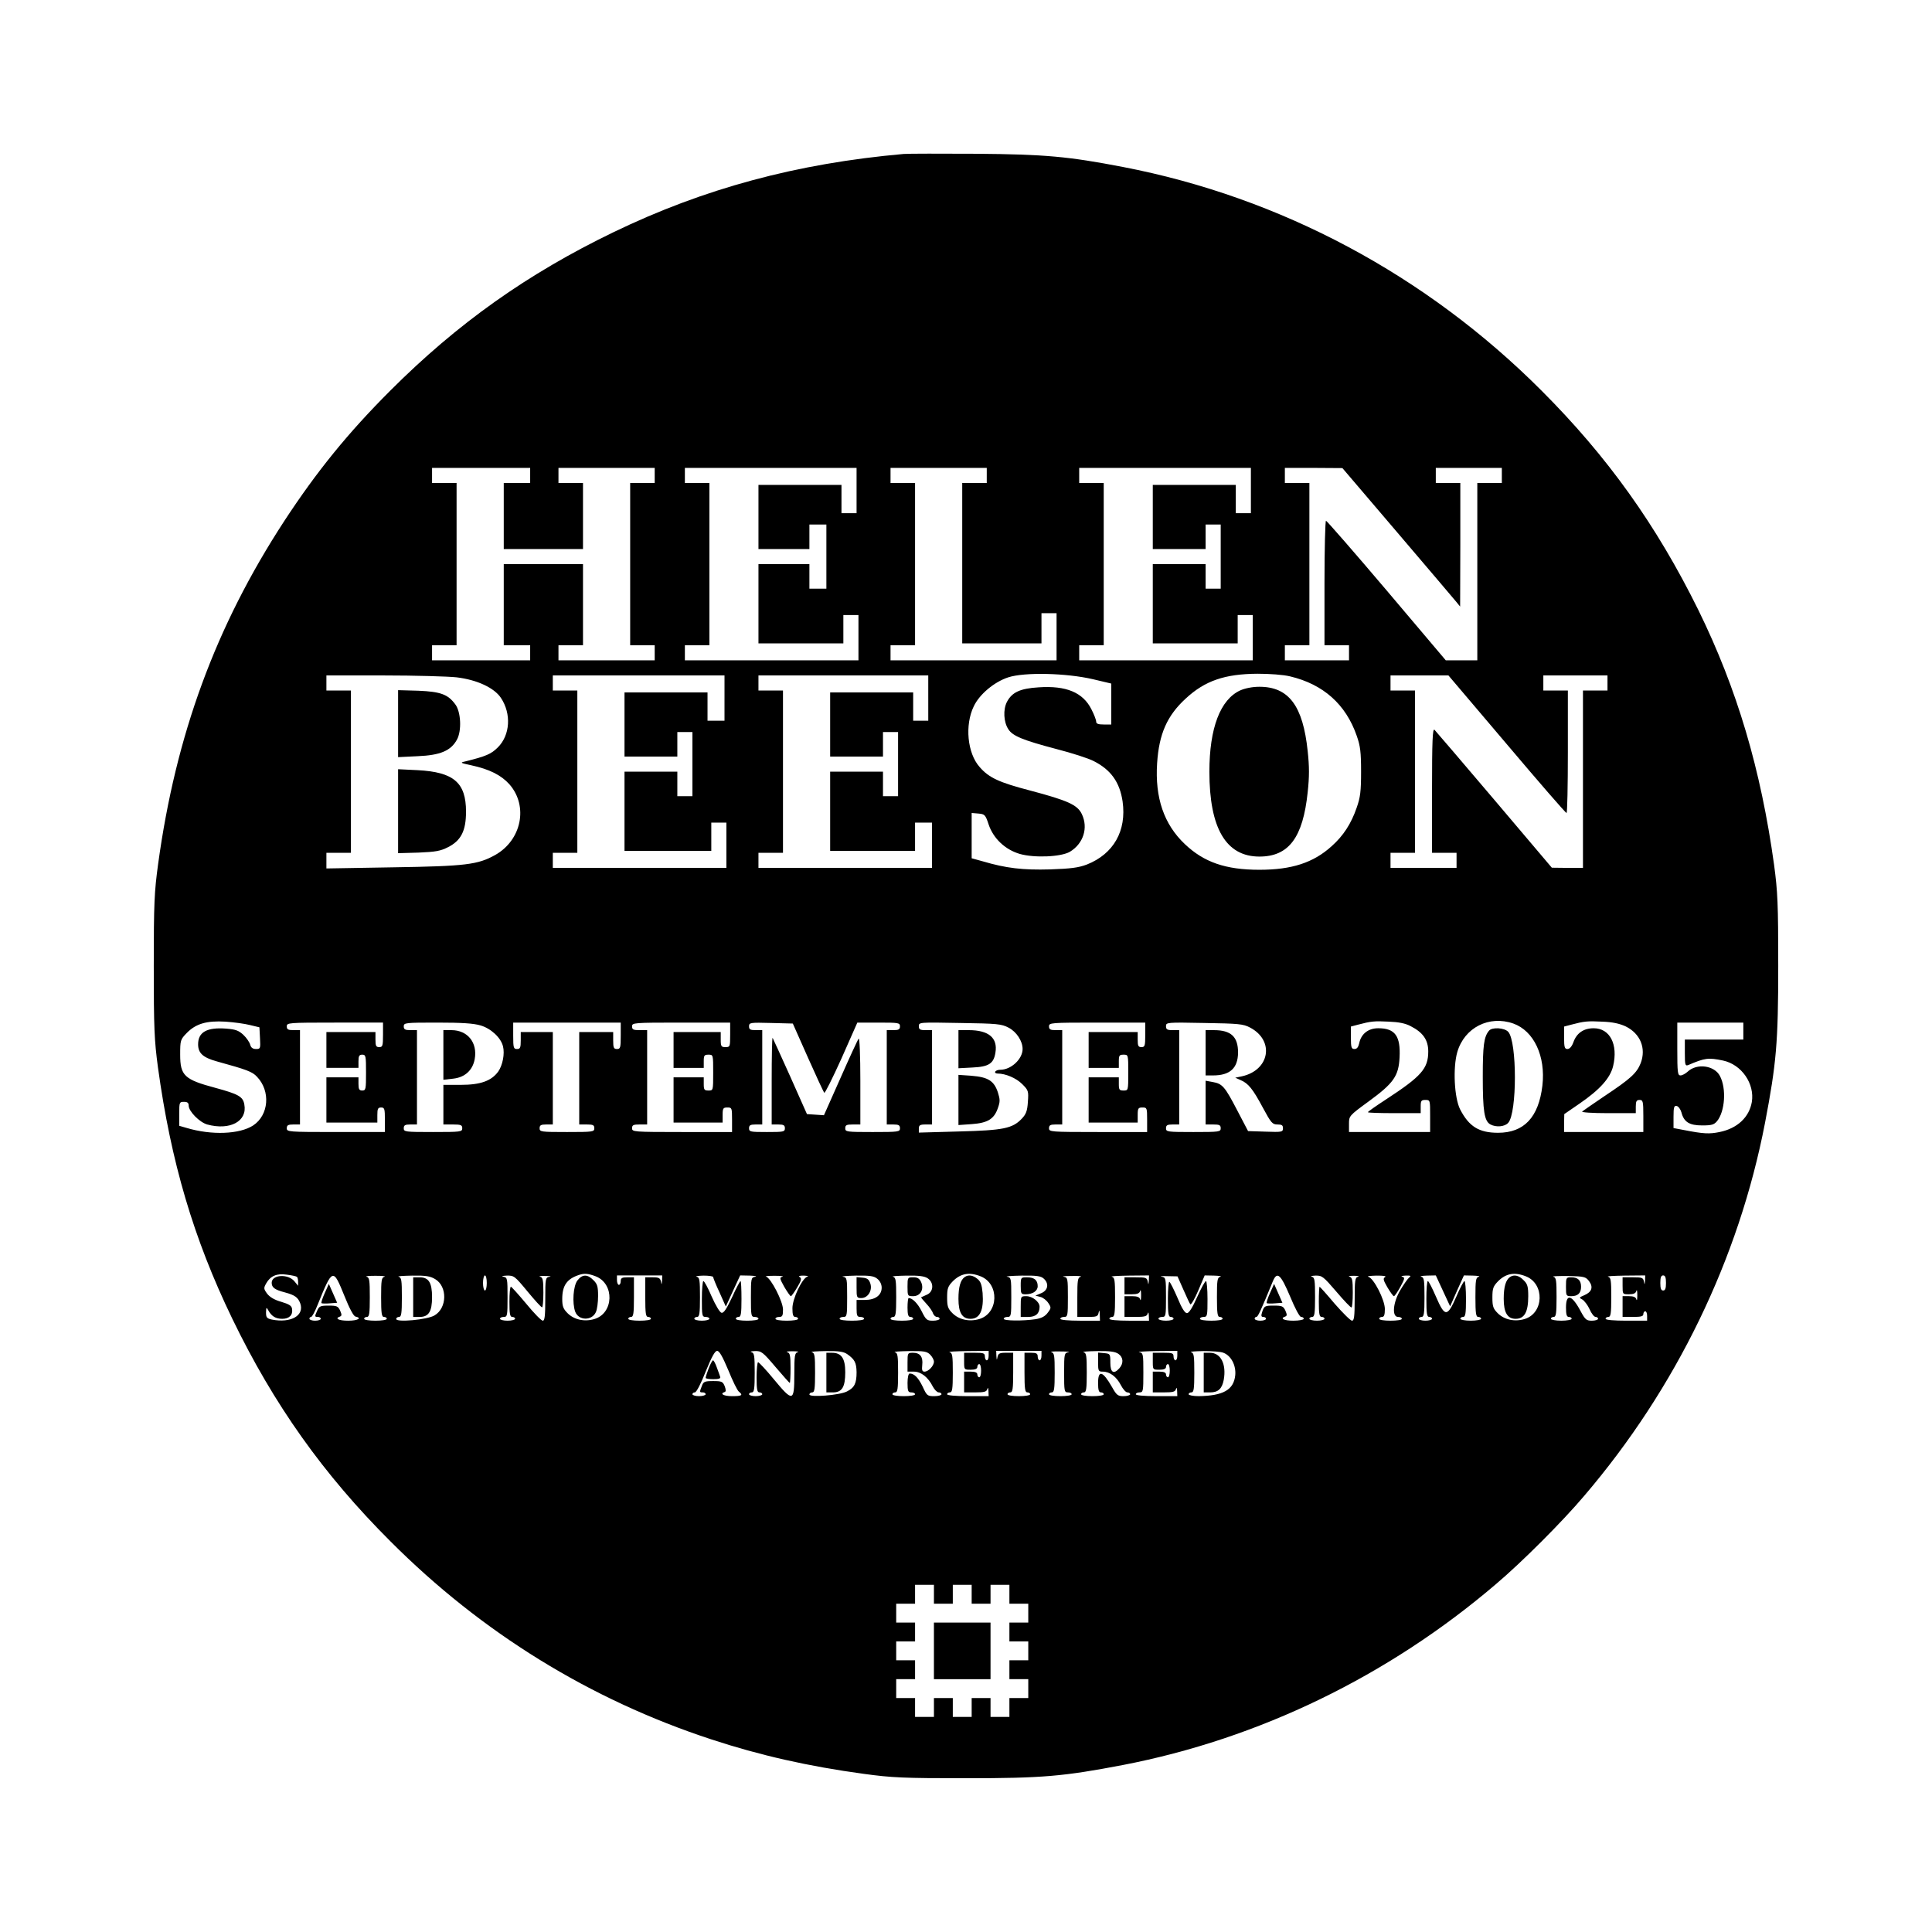 <?xml version="1.0" encoding="UTF-8" standalone="yes"?>
<svg version="1.0" xmlns="http://www.w3.org/2000/svg" width="1024" height="1024" viewBox="0 0 1024 1024" preserveAspectRatio="xMidYMid meet">
  <g transform="translate(0,1024) scale(0.1,-0.1)" fill="#000000" stroke="none">
    <path d="M4790 9424 c-566 -50 -1059 -183 -1539 -415 -455 -220 -825 -482
-1182 -839 -225 -225 -389 -427 -562 -691 -364 -558 -575 -1133 -669 -1819
-20 -147 -23 -205 -23 -540 0 -330 3 -394 22 -536 69 -503 189 -909 394 -1333
220 -455 483 -826 839 -1181 483 -484 1057 -838 1700 -1049 255 -84 514 -143
810 -183 147 -20 206 -23 540 -23 406 0 517 10 831 70 721 139 1407 471 1978
959 136 115 352 331 467 467 488 571 820 1257 959 1978 60 314 70 425 70 831
0 331 -3 394 -22 536 -70 506 -196 932 -401 1350 -222 450 -482 814 -832 1164
-611 612 -1382 1024 -2218 1185 -291 56 -413 67 -777 70 -187 1 -360 1 -385
-1z m-1980 -1704 l0 -40 -70 0 -70 0 0 -175 0 -175 210 0 210 0 0 175 0 175
-65 0 -65 0 0 40 0 40 255 0 255 0 0 -40 0 -40 -65 0 -65 0 0 -430 0 -430 65
0 65 0 0 -40 0 -40 -255 0 -255 0 0 40 0 40 65 0 65 0 0 215 0 215 -210 0
-210 0 0 -215 0 -215 70 0 70 0 0 -40 0 -40 -260 0 -260 0 0 40 0 40 65 0 65
0 0 430 0 430 -65 0 -65 0 0 40 0 40 260 0 260 0 0 -40z m1730 -80 l0 -120
-40 0 -40 0 0 75 0 75 -220 0 -220 0 0 -170 0 -170 135 0 135 0 0 65 0 65 45
0 45 0 0 -170 0 -170 -45 0 -45 0 0 65 0 65 -135 0 -135 0 0 -210 0 -210 225
0 225 0 0 75 0 75 40 0 40 0 0 -120 0 -120 -460 0 -460 0 0 40 0 40 65 0 65 0
0 430 0 430 -65 0 -65 0 0 40 0 40 455 0 455 0 0 -120z m690 80 l0 -40 -65 0
-65 0 0 -425 0 -425 210 0 210 0 0 80 0 80 40 0 40 0 0 -125 0 -125 -440 0
-440 0 0 40 0 40 65 0 65 0 0 430 0 430 -65 0 -65 0 0 40 0 40 255 0 255 0 0
-40z m1400 -80 l0 -120 -40 0 -40 0 0 75 0 75 -220 0 -220 0 0 -170 0 -170
140 0 140 0 0 65 0 65 40 0 40 0 0 -170 0 -170 -40 0 -40 0 0 65 0 65 -140 0
-140 0 0 -210 0 -210 225 0 225 0 0 75 0 75 40 0 40 0 0 -120 0 -120 -460 0
-460 0 0 40 0 40 65 0 65 0 0 430 0 430 -65 0 -65 0 0 40 0 40 455 0 455 0 0
-120z m775 -221 c160 -187 300 -353 312 -367 l22 -27 1 328 0 327 -65 0 -65 0
0 40 0 40 175 0 175 0 0 -40 0 -40 -65 0 -65 0 0 -470 0 -470 -83 0 -84 0
-313 370 c-173 204 -318 370 -322 370 -4 0 -8 -148 -8 -330 l0 -330 65 0 65 0
0 -40 0 -40 -170 0 -170 0 0 40 0 40 65 0 65 0 0 430 0 430 -65 0 -65 0 0 40
0 40 153 0 152 -1 290 -340z m-1612 -779 l97 -23 0 -109 0 -108 -40 0 c-29 0
-40 4 -40 15 0 9 -11 38 -25 65 -45 90 -134 127 -280 117 -98 -6 -141 -26
-168 -77 -21 -41 -18 -107 8 -146 23 -35 76 -57 254 -104 82 -21 172 -50 198
-64 91 -46 138 -112 153 -214 22 -156 -48 -278 -189 -334 -45 -17 -83 -22
-196 -26 -144 -4 -232 6 -357 43 l-58 16 0 120 0 120 36 -3 c33 -3 37 -6 54
-58 25 -74 87 -133 165 -156 78 -22 217 -16 265 11 72 43 99 127 64 200 -23
49 -74 72 -274 125 -165 43 -219 68 -268 125 -65 73 -79 222 -31 321 30 64
109 130 183 154 86 28 307 23 449 -10z m1045 15 c176 -42 295 -148 353 -315
19 -54 23 -86 23 -190 0 -104 -4 -136 -23 -190 -29 -85 -71 -150 -133 -205
-97 -88 -212 -125 -383 -125 -179 0 -294 40 -395 136 -111 105 -159 246 -147
429 10 155 53 252 151 342 102 95 208 131 381 132 64 0 136 -5 173 -14z
m-4418 -5 c109 -13 200 -56 235 -109 56 -84 49 -197 -16 -262 -36 -36 -62 -47
-174 -75 -28 -6 -25 -8 32 -20 97 -21 159 -52 203 -101 101 -115 65 -296 -76
-375 -92 -51 -155 -59 -541 -65 l-353 -6 0 42 0 41 65 0 65 0 0 430 0 430 -65
0 -65 0 0 40 0 40 303 0 c166 0 341 -5 387 -10z m1420 -110 l0 -120 -45 0 -45
0 0 75 0 75 -220 0 -220 0 0 -170 0 -170 140 0 140 0 0 65 0 65 40 0 40 0 0
-170 0 -170 -40 0 -40 0 0 65 0 65 -140 0 -140 0 0 -210 0 -210 230 0 230 0 0
75 0 75 40 0 40 0 0 -120 0 -120 -460 0 -460 0 0 40 0 40 65 0 65 0 0 430 0
430 -65 0 -65 0 0 40 0 40 455 0 455 0 0 -120z m1080 0 l0 -120 -40 0 -40 0 0
75 0 75 -220 0 -220 0 0 -170 0 -170 140 0 140 0 0 65 0 65 40 0 40 0 0 -170
0 -170 -40 0 -40 0 0 65 0 65 -140 0 -140 0 0 -210 0 -210 225 0 225 0 0 75 0
75 45 0 45 0 0 -120 0 -120 -460 0 -460 0 0 40 0 40 65 0 65 0 0 430 0 430
-65 0 -65 0 0 40 0 40 450 0 450 0 0 -120z m3066 -244 c170 -201 312 -365 317
-365 4 -1 7 145 7 324 l0 325 -65 0 -65 0 0 40 0 40 170 0 170 0 0 -40 0 -40
-65 0 -65 0 0 -470 0 -470 -82 0 -83 1 -305 360 c-168 198 -311 365 -317 371
-10 8 -13 -56 -13 -321 l0 -331 65 0 65 0 0 -40 0 -40 -175 0 -175 0 0 40 0
40 65 0 65 0 0 430 0 430 -65 0 -65 0 0 40 0 40 153 0 154 0 309 -364z m-6661
-1489 l50 -12 3 -57 c3 -56 2 -58 -21 -58 -17 0 -27 7 -31 23 -3 12 -19 36
-36 52 -25 23 -41 29 -90 33 -103 8 -150 -18 -150 -83 0 -47 26 -70 97 -90
163 -45 190 -55 215 -82 73 -76 63 -203 -20 -258 -72 -47 -221 -53 -354 -13
l-38 11 0 64 c0 61 1 63 25 63 18 0 25 -5 25 -20 0 -30 57 -88 98 -100 121
-33 214 17 197 106 -7 42 -32 55 -153 88 -165 44 -187 65 -187 176 0 76 1 80
35 115 48 49 105 66 205 60 44 -3 103 -11 130 -18z m6152 -6 c65 -33 93 -73
93 -134 0 -91 -37 -132 -222 -253 -54 -35 -98 -66 -98 -69 0 -3 63 -5 140 -5
l140 0 0 35 c0 31 3 35 25 35 25 0 25 -1 25 -85 l0 -85 -215 0 -215 0 0 43 c0
42 0 43 104 119 133 97 159 135 164 233 6 114 -24 155 -113 155 -53 0 -91 -30
-101 -80 -5 -21 -12 -30 -25 -30 -16 0 -19 8 -19 60 l0 59 38 10 c68 18 86 20
163 16 52 -2 88 -9 116 -24z m544 14 c109 -39 172 -173 154 -329 -20 -168 -97
-250 -235 -250 -101 0 -154 33 -201 124 -31 61 -39 221 -15 304 38 130 169
196 297 151z m595 -15 c78 -38 110 -116 80 -195 -21 -53 -54 -83 -194 -176
-59 -40 -111 -76 -116 -80 -6 -5 53 -9 137 -9 l147 0 0 35 c0 28 4 35 20 35
18 0 20 -7 20 -85 l0 -85 -210 0 -210 0 0 48 1 47 80 55 c108 74 164 136 179
200 27 114 -17 200 -103 200 -54 0 -91 -26 -108 -75 -8 -22 -20 -35 -31 -35
-15 0 -18 9 -18 60 l0 59 38 10 c68 18 86 20 164 16 55 -2 91 -10 124 -25z
m-6586 -45 c0 -58 -2 -65 -20 -65 -17 0 -20 7 -20 40 l0 40 -130 0 -130 0 0
-95 0 -95 85 0 85 0 0 35 c0 28 4 35 20 35 19 0 20 -7 20 -95 0 -88 -1 -95
-20 -95 -16 0 -20 7 -20 35 l0 35 -85 0 -85 0 0 -120 0 -120 135 0 135 0 0 40
c0 33 3 40 20 40 18 0 20 -7 20 -65 l0 -65 -260 0 c-253 0 -260 1 -260 20 0
16 7 20 35 20 l35 0 0 250 0 250 -35 0 c-28 0 -35 4 -35 20 0 19 7 20 255 20
l255 0 0 -65z m517 50 c55 -16 108 -65 119 -111 10 -39 -2 -100 -25 -133 -36
-50 -94 -71 -199 -71 l-92 0 0 -105 0 -105 50 0 c43 0 50 -3 50 -20 0 -19 -7
-20 -155 -20 -148 0 -155 1 -155 20 0 16 7 20 35 20 l35 0 0 250 0 250 -35 0
c-28 0 -35 4 -35 20 0 19 7 20 178 20 130 0 192 -4 229 -15z m743 -55 c0 -63
-2 -70 -20 -70 -17 0 -20 7 -20 45 l0 45 -90 0 -90 0 0 -245 0 -245 40 0 c33
0 40 -3 40 -20 0 -19 -7 -20 -145 -20 -138 0 -145 1 -145 20 0 16 7 20 35 20
l35 0 0 245 0 245 -85 0 -85 0 0 -45 c0 -38 -3 -45 -20 -45 -18 0 -20 7 -20
70 l0 70 285 0 285 0 0 -70z m580 5 c0 -63 -1 -65 -25 -65 -22 0 -25 4 -25 40
l0 40 -125 0 -125 0 0 -95 0 -95 80 0 80 0 0 35 c0 31 3 35 25 35 25 0 25 0
25 -95 0 -95 0 -95 -25 -95 -22 0 -25 4 -25 35 l0 35 -80 0 -80 0 0 -120 0
-120 130 0 130 0 0 40 c0 36 3 40 25 40 24 0 25 -2 25 -65 l0 -65 -265 0
c-258 0 -265 1 -265 20 0 17 7 20 40 20 l40 0 0 250 0 250 -40 0 c-33 0 -40 3
-40 20 0 19 7 20 260 20 l260 0 0 -65z m412 -120 c44 -99 83 -183 87 -187 3
-4 44 78 91 182 l84 190 113 0 c106 0 113 -1 113 -20 0 -16 -7 -20 -35 -20
l-35 0 0 -250 0 -250 35 0 c28 0 35 -4 35 -20 0 -19 -7 -20 -145 -20 -138 0
-145 1 -145 20 0 17 7 20 40 20 l40 0 0 232 c0 133 -4 228 -9 223 -5 -6 -48
-99 -96 -208 l-88 -198 -45 3 -45 3 -89 200 c-49 109 -91 201 -93 204 -3 2 -5
-100 -5 -227 l0 -232 35 0 c28 0 35 -4 35 -20 0 -19 -7 -20 -95 -20 -88 0 -95
1 -95 20 0 16 7 20 35 20 l35 0 0 250 0 250 -35 0 c-29 0 -35 4 -35 20 0 20 5
21 116 18 l116 -3 80 -180z m1064 158 c42 -22 74 -71 74 -113 0 -53 -61 -110
-118 -110 -12 0 -24 -4 -27 -10 -3 -5 2 -10 12 -10 43 0 99 -24 131 -56 33
-33 34 -37 30 -94 -3 -49 -10 -66 -33 -90 -49 -51 -97 -61 -332 -67 l-213 -6
0 21 c0 18 6 22 35 22 l35 0 0 250 0 250 -35 0 c-29 0 -35 4 -35 21 0 21 2 21
218 17 199 -3 220 -5 258 -25z m724 -38 c0 -58 -2 -65 -20 -65 -17 0 -20 7
-20 40 l0 40 -130 0 -130 0 0 -95 0 -95 80 0 80 0 0 35 c0 31 3 35 25 35 25 0
25 0 25 -95 0 -95 0 -95 -25 -95 -22 0 -25 4 -25 35 l0 35 -80 0 -80 0 0 -120
0 -120 130 0 130 0 0 40 c0 36 3 40 25 40 24 0 25 -2 25 -65 l0 -65 -260 0
c-253 0 -260 1 -260 20 0 16 7 20 35 20 l35 0 0 250 0 250 -35 0 c-28 0 -35 4
-35 20 0 19 7 20 255 20 l255 0 0 -65z m555 39 c132 -69 105 -227 -44 -259
l-34 -7 29 -13 c40 -17 64 -46 118 -147 43 -80 50 -88 77 -88 23 0 29 -4 29
-20 0 -20 -5 -21 -92 -18 l-93 3 -57 109 c-66 127 -79 142 -130 151 l-38 7 0
-116 0 -116 40 0 c33 0 40 -3 40 -20 0 -19 -7 -20 -145 -20 -138 0 -145 1
-145 20 0 16 7 20 35 20 l35 0 0 250 0 250 -35 0 c-29 0 -35 4 -35 21 0 20 3
21 203 17 181 -3 206 -5 242 -24z m2615 -19 l0 -45 -155 0 -155 0 0 -71 c0
-64 2 -70 18 -64 89 38 106 40 184 24 99 -21 169 -123 153 -220 -14 -81 -77
-140 -171 -159 -54 -11 -84 -10 -191 11 l-53 10 0 60 c0 51 3 60 17 57 9 -2
20 -17 25 -34 13 -51 42 -69 110 -69 51 0 63 4 79 23 42 52 50 173 15 239 -29
56 -122 69 -171 23 -12 -11 -29 -20 -38 -20 -15 0 -17 15 -17 140 l0 140 175
0 175 0 0 -45z m-7667 -1302 c4 -2 7 -14 7 -26 l0 -22 -18 22 c-33 43 -122 38
-122 -6 0 -25 16 -37 70 -51 52 -14 69 -26 81 -57 24 -65 -48 -107 -150 -87
-27 6 -31 11 -31 38 1 28 2 29 12 11 17 -31 39 -45 74 -45 37 0 57 20 52 52
-2 17 -14 25 -57 38 -36 10 -61 25 -75 43 -19 26 -19 30 -5 55 22 39 56 54
109 46 25 -3 48 -8 53 -11z m1585 2 c100 -40 95 -195 -7 -226 -53 -16 -108 -4
-143 31 -23 23 -28 37 -28 75 0 72 25 107 90 128 27 9 49 7 88 -8z m2040 0
c100 -40 95 -195 -7 -226 -53 -16 -108 -4 -143 31 -24 24 -28 36 -28 83 0 48
4 59 30 86 42 42 88 50 148 26z m2890 0 c100 -40 95 -195 -7 -226 -53 -16
-108 -4 -143 31 -24 24 -28 36 -28 83 0 48 4 59 30 86 42 42 88 50 148 26z
m-6262 -105 c26 -65 48 -106 58 -108 37 -8 12 -22 -39 -22 -50 0 -73 12 -43
22 10 4 10 10 1 31 -11 24 -18 27 -61 27 -43 0 -50 -3 -60 -25 -15 -33 -15
-35 3 -35 8 0 15 -4 15 -10 0 -5 -13 -10 -30 -10 -16 0 -30 5 -30 10 0 6 4 10
9 10 5 0 20 28 34 63 80 197 82 198 143 47z m212 103 c-16 -4 -18 -18 -18
-109 0 -86 3 -104 15 -104 8 0 15 -4 15 -10 0 -6 -27 -10 -60 -10 -33 0 -60 4
-60 10 0 6 7 10 15 10 12 0 15 18 15 104 0 91 -2 105 -17 109 -10 3 11 5 47 5
36 0 57 -2 48 -5z m269 -13 c65 -39 63 -153 -4 -192 -38 -23 -203 -38 -203
-19 0 6 7 11 15 11 12 0 15 18 15 104 0 91 -2 105 -17 109 -10 3 23 5 72 6 73
1 96 -3 122 -19z m273 -20 c0 -22 -4 -40 -10 -40 -5 0 -10 18 -10 40 0 22 5
40 10 40 6 0 10 -18 10 -40z m215 -44 c39 -47 73 -85 78 -85 4 -1 7 35 7 78 0
67 -3 80 -17 84 -10 3 2 5 27 4 25 0 35 -2 23 -4 -22 -4 -23 -8 -23 -119 0
-89 -3 -114 -13 -114 -8 0 -47 40 -88 90 -41 49 -77 89 -81 90 -5 0 -8 -36 -8
-80 0 -64 3 -80 15 -80 8 0 15 -4 15 -10 0 -5 -18 -10 -40 -10 -22 0 -40 5
-40 10 0 6 9 10 20 10 19 0 20 7 20 104 0 101 -1 105 -22 109 -13 2 -6 5 17 6
39 1 43 -2 110 -83z m714 57 c-2 -24 -2 -25 -6 -5 -4 18 -11 22 -44 22 l-39 0
0 -105 c0 -87 3 -105 15 -105 8 0 15 -4 15 -10 0 -6 -27 -10 -60 -10 -33 0
-60 4 -60 10 0 6 7 10 15 10 12 0 15 18 15 105 l0 105 -35 0 c-28 0 -35 -4
-35 -20 0 -11 -4 -20 -10 -20 -5 0 -10 11 -10 25 l0 25 120 0 120 0 -1 -27z
m271 18 c0 -4 15 -42 34 -82 l33 -74 38 83 38 82 51 -1 c28 -1 41 -4 29 -6
-22 -4 -23 -8 -23 -109 0 -97 1 -104 20 -104 11 0 20 -4 20 -10 0 -6 -27 -10
-60 -10 -33 0 -60 4 -60 10 0 6 7 10 15 10 12 0 15 17 15 95 0 52 -2 95 -5 95
-3 0 -24 -39 -45 -86 -29 -61 -44 -85 -56 -82 -9 2 -31 39 -52 86 -19 45 -39
82 -44 82 -4 0 -8 -43 -8 -95 0 -88 1 -95 20 -95 11 0 20 -4 20 -10 0 -5 -18
-10 -40 -10 -22 0 -40 5 -40 10 0 6 7 10 15 10 12 0 15 18 15 104 0 91 -2 105
-17 109 -10 3 6 5 35 6 28 0 52 -3 52 -8z m367 2 c-16 -4 -15 -9 10 -54 16
-27 31 -49 35 -49 3 0 18 21 33 46 22 37 25 48 14 55 -9 6 -2 8 21 8 19 -1 28
-3 20 -5 -28 -8 -80 -117 -80 -168 0 -34 4 -46 15 -46 8 0 15 -4 15 -10 0 -6
-27 -10 -60 -10 -33 0 -60 4 -60 10 0 6 9 10 20 10 17 0 20 7 20 39 0 43 -64
167 -90 175 -8 2 12 4 45 4 33 0 52 -2 42 -5z m503 -11 c14 -11 23 -29 23 -47
0 -40 -34 -65 -89 -65 l-44 0 0 -45 c0 -38 3 -45 20 -45 11 0 20 -4 20 -10 0
-6 -28 -10 -65 -10 -37 0 -65 4 -65 10 0 6 9 10 20 10 19 0 20 7 20 104 0 101
-1 105 -22 109 -13 2 18 5 68 6 75 1 96 -2 114 -17z m268 2 c33 -23 30 -71 -5
-86 -16 -7 -29 -13 -31 -14 -1 -1 11 -16 27 -33 17 -18 33 -41 36 -52 4 -10
13 -19 21 -19 8 0 14 -4 14 -10 0 -5 -16 -10 -35 -10 -32 0 -37 4 -60 50 -21
42 -49 70 -69 70 -3 0 -6 -22 -6 -50 0 -38 4 -50 15 -50 8 0 15 -4 15 -10 0
-6 -27 -10 -60 -10 -33 0 -60 4 -60 10 0 6 7 10 15 10 12 0 15 18 15 104 0 91
-2 105 -17 109 -10 3 23 5 72 6 67 1 96 -3 113 -15z m614 -1 c29 -26 23 -62
-13 -77 l-31 -13 26 -7 c14 -3 33 -18 42 -32 16 -24 16 -27 -3 -52 -14 -19
-33 -29 -64 -34 -68 -10 -169 -9 -169 2 0 6 9 10 20 10 19 0 20 7 20 104 0
101 -1 105 -22 109 -13 2 22 5 76 6 80 1 103 -2 118 -16z m196 10 c-16 -4 -18
-18 -18 -109 l0 -104 54 0 c49 0 55 2 59 23 3 16 5 13 6 -10 l1 -33 -105 0
c-63 0 -105 4 -105 10 0 6 9 10 20 10 19 0 20 7 20 104 0 101 -1 105 -22 109
-13 2 6 4 42 4 36 1 57 -1 48 -4z m361 -20 c-2 -24 -2 -25 -6 -5 -4 20 -10 22
-64 22 l-59 0 0 -45 0 -45 39 0 c29 0 41 5 44 18 3 9 5 -1 5 -23 0 -22 -2 -32
-5 -22 -3 12 -15 17 -44 17 l-39 0 0 -55 0 -55 59 0 c48 0 60 3 64 18 3 10 5
6 6 -10 l1 -28 -105 0 c-63 0 -105 4 -105 10 0 6 7 10 15 10 12 0 15 18 15
104 0 91 -2 105 -17 109 -10 3 30 5 90 6 l107 1 -1 -27z m183 -48 c17 -38 33
-74 37 -78 4 -4 23 28 42 73 l34 80 50 -1 c28 -1 42 -3 33 -6 -16 -4 -18 -18
-18 -109 0 -86 3 -104 15 -104 8 0 15 -4 15 -10 0 -6 -27 -10 -60 -10 -33 0
-60 4 -60 10 0 6 9 10 20 10 19 0 20 7 20 95 0 52 -4 95 -8 95 -5 0 -26 -38
-47 -85 -25 -56 -43 -85 -54 -85 -11 0 -28 27 -50 81 -19 44 -38 82 -43 85 -4
3 -8 -38 -8 -90 0 -79 3 -96 15 -96 8 0 15 -4 15 -10 0 -5 -18 -10 -40 -10
-22 0 -40 5 -40 10 0 6 9 10 20 10 19 0 20 7 20 104 0 100 -1 105 -22 109 -13
3 1 4 30 3 l53 -1 31 -70z m566 -37 c26 -63 50 -108 58 -108 8 0 14 -4 14 -10
0 -5 -25 -10 -55 -10 -50 0 -73 12 -43 22 10 4 10 10 1 31 -11 24 -18 27 -62
27 -46 0 -50 -2 -60 -30 -8 -24 -7 -30 5 -30 7 0 14 -4 14 -10 0 -5 -13 -10
-30 -10 -16 0 -30 5 -30 10 0 6 4 10 9 10 8 0 22 29 87 188 23 56 42 38 92
-80z m244 27 c40 -47 76 -85 81 -85 4 0 7 36 7 79 0 67 -3 80 -17 84 -10 3 0
5 22 5 22 0 32 -2 23 -5 -16 -4 -18 -18 -18 -119 0 -92 -3 -114 -14 -114 -8 0
-49 41 -92 90 -42 50 -78 90 -80 90 -2 0 -4 -36 -4 -80 0 -64 3 -80 15 -80 8
0 15 -4 15 -10 0 -5 -18 -10 -40 -10 -22 0 -40 5 -40 10 0 6 7 10 15 10 12 0
15 18 15 104 0 91 -2 105 -17 109 -10 3 -1 5 19 6 35 1 42 -5 110 -84z m259
76 c-12 -7 -9 -17 13 -55 15 -25 30 -46 34 -46 4 0 19 22 34 49 24 44 25 50
10 54 -9 3 -2 5 17 6 29 1 32 -1 19 -11 -8 -7 -29 -37 -46 -66 -39 -65 -46
-142 -12 -142 11 0 20 -4 20 -10 0 -6 -27 -10 -60 -10 -33 0 -60 4 -60 10 0 6
7 10 15 10 11 0 15 11 15 42 0 48 -59 164 -88 171 -9 3 10 5 43 6 38 0 55 -2
46 -8z m307 -73 l38 -82 36 82 37 82 48 -1 c26 -1 40 -3 31 -6 -16 -4 -18 -18
-18 -109 0 -86 3 -104 15 -104 8 0 15 -4 15 -10 0 -5 -25 -10 -55 -10 -30 0
-55 5 -55 10 0 6 7 10 15 10 12 0 15 17 15 95 0 52 -4 95 -8 95 -4 0 -24 -37
-43 -82 -48 -110 -61 -110 -108 -1 -20 46 -39 83 -43 83 -5 0 -8 -43 -8 -95 0
-78 3 -95 15 -95 8 0 15 -4 15 -10 0 -5 -16 -10 -35 -10 -19 0 -35 5 -35 10 0
6 7 10 15 10 12 0 15 18 15 104 0 91 -2 105 -17 109 -10 3 3 5 30 6 l47 1 38
-82z m774 52 c24 -32 15 -58 -25 -75 -28 -12 -29 -13 -10 -23 10 -6 28 -29 38
-51 10 -23 24 -41 32 -41 7 0 13 -4 13 -10 0 -5 -15 -10 -33 -10 -28 0 -35 6
-57 46 -48 92 -80 101 -80 24 0 -38 4 -50 15 -50 8 0 15 -4 15 -10 0 -5 -25
-10 -55 -10 -30 0 -55 5 -55 10 0 6 7 10 15 10 12 0 15 18 15 104 0 91 -2 105
-17 109 -10 3 24 4 76 4 88 -2 95 -4 113 -27z m297 3 c-2 -24 -2 -25 -6 -5 -4
20 -10 22 -59 22 l-54 0 0 -45 c0 -45 0 -45 34 -45 24 0 36 5 39 18 3 9 5 -1
5 -23 0 -22 -2 -32 -5 -22 -3 12 -15 17 -39 17 l-34 0 0 -55 0 -55 55 0 c42 0
55 3 55 15 0 8 5 15 10 15 6 0 10 -11 10 -25 l0 -25 -110 0 c-67 0 -110 4
-110 10 0 6 7 10 15 10 12 0 15 18 15 104 0 91 -2 105 -17 109 -10 3 30 5 90
6 l107 1 -1 -27z m111 -13 c0 -29 -4 -40 -15 -40 -11 0 -15 11 -15 40 0 29 4
40 15 40 11 0 15 -11 15 -40z m-4970 -462 c23 -57 48 -108 56 -114 24 -19 16
-24 -36 -24 -45 0 -67 13 -39 22 7 2 7 12 0 31 -10 24 -15 27 -61 27 -45 0
-52 -3 -60 -26 -13 -33 -13 -34 5 -34 8 0 15 -4 15 -10 0 -5 -16 -10 -35 -10
-19 0 -35 5 -35 10 0 6 6 10 13 10 8 0 33 48 57 110 32 78 49 110 61 110 12 0
29 -31 59 -102z m250 17 c40 -47 74 -85 76 -85 2 0 4 36 4 79 0 67 -3 80 -17
84 -10 3 2 5 27 5 25 0 37 -2 28 -5 -16 -4 -18 -18 -18 -119 0 -145 -8 -146
-109 -24 -41 50 -79 90 -83 90 -4 0 -8 -36 -8 -80 0 -64 3 -80 15 -80 8 0 15
-4 15 -10 0 -5 -16 -10 -35 -10 -19 0 -35 5 -35 10 0 6 7 10 15 10 12 0 15 18
15 104 0 91 -2 105 -17 109 -10 3 -2 5 18 6 34 1 42 -5 109 -84z m380 68 c40
-28 49 -45 50 -96 0 -59 -11 -82 -51 -102 -38 -20 -199 -33 -199 -16 0 6 7 11
15 11 12 0 15 18 15 104 0 91 -2 105 -17 109 -10 3 23 5 72 6 70 1 96 -3 115
-16z m440 -3 c11 -11 20 -28 20 -37 0 -22 -29 -53 -50 -53 -12 0 -15 8 -12 35
5 43 -11 65 -49 65 -28 0 -29 -2 -29 -50 l0 -50 34 0 c37 0 75 -29 100 -79 9
-17 23 -31 31 -31 8 0 15 -4 15 -10 0 -5 -17 -10 -38 -10 -37 0 -40 3 -62 51
-23 47 -44 69 -69 69 -6 0 -11 -21 -11 -50 0 -43 3 -50 20 -50 11 0 20 -4 20
-10 0 -6 -27 -10 -60 -10 -33 0 -60 4 -60 10 0 6 7 10 15 10 12 0 15 18 15
104 0 91 -2 105 -17 109 -10 3 24 5 75 6 80 1 95 -2 112 -19z m310 -5 c0 -14
-4 -25 -10 -25 -5 0 -10 9 -10 20 0 18 -7 20 -55 20 l-55 0 0 -45 c0 -45 0
-45 35 -45 24 0 35 5 35 15 0 8 5 15 10 15 6 0 10 -16 10 -35 0 -19 -4 -35
-10 -35 -5 0 -10 7 -10 15 0 10 -11 15 -35 15 l-35 0 0 -55 0 -55 59 0 c48 0
60 3 64 18 3 10 5 6 6 -10 l1 -28 -110 0 c-67 0 -110 4 -110 10 0 6 7 10 15
10 12 0 15 18 15 104 0 91 -2 105 -17 109 -10 3 33 5 95 6 l112 1 0 -25z m280
0 c0 -14 -4 -25 -10 -25 -5 0 -10 9 -10 20 0 16 -7 20 -35 20 l-35 0 0 -105
c0 -87 3 -105 15 -105 8 0 15 -4 15 -10 0 -6 -27 -10 -60 -10 -33 0 -60 4 -60
10 0 6 7 10 15 10 12 0 15 18 15 105 l0 105 -39 0 c-33 0 -40 -4 -44 -22 -4
-20 -4 -19 -6 5 l-1 27 120 0 120 0 0 -25z m143 18 c-22 -4 -23 -8 -23 -109 0
-97 1 -104 20 -104 11 0 20 -4 20 -10 0 -6 -27 -10 -60 -10 -33 0 -60 4 -60
10 0 6 7 10 15 10 12 0 15 18 15 104 0 91 -2 105 -17 109 -10 3 11 5 47 4 36
0 55 -2 43 -4z m265 -9 c26 -18 28 -50 5 -76 -30 -34 -48 -23 -48 29 0 47 -1
48 -32 51 l-33 3 0 -50 c0 -48 2 -51 25 -51 37 0 73 -27 96 -72 11 -21 26 -38
34 -38 8 0 15 -4 15 -10 0 -5 -16 -10 -35 -10 -30 0 -37 5 -61 48 -49 86 -74
93 -74 22 0 -38 4 -50 15 -50 8 0 15 -4 15 -10 0 -6 -27 -10 -60 -10 -33 0
-60 4 -60 10 0 6 7 10 15 10 12 0 15 18 15 104 0 91 -2 105 -17 109 -10 3 23
5 72 6 67 1 96 -3 113 -15z m312 -9 c0 -14 -4 -25 -10 -25 -5 0 -10 9 -10 20
0 18 -7 20 -55 20 l-55 0 0 -45 c0 -45 0 -45 35 -45 24 0 35 5 35 15 0 8 5 15
10 15 6 0 10 -16 10 -35 0 -19 -4 -35 -10 -35 -5 0 -10 7 -10 15 0 10 -11 15
-35 15 l-35 0 0 -55 0 -55 59 0 c48 0 60 3 64 18 3 10 5 6 6 -10 l1 -28 -110
0 c-67 0 -110 4 -110 10 0 6 9 10 20 10 19 0 20 7 20 104 0 101 -1 105 -22
109 -13 2 28 5 90 6 l112 1 0 -25z m244 15 c41 -15 68 -67 63 -119 -8 -78 -64
-109 -194 -111 -29 0 -53 5 -53 10 0 6 7 10 15 10 12 0 15 18 15 104 0 91 -2
105 -17 109 -10 3 19 5 64 6 45 0 93 -3 107 -9z m-1534 -1280 l0 -50 50 0 50
0 0 50 0 50 50 0 50 0 0 -50 0 -50 50 0 50 0 0 50 0 50 50 0 50 0 0 -50 0 -50
50 0 50 0 0 -50 0 -50 -50 0 -50 0 0 -50 0 -50 50 0 50 0 0 -50 0 -50 -50 0
-50 0 0 -50 0 -50 50 0 50 0 0 -50 0 -50 -50 0 -50 0 0 -50 0 -50 -50 0 -50 0
0 50 0 50 -50 0 -50 0 0 -50 0 -50 -50 0 -50 0 0 50 0 50 -50 0 -50 0 0 -50 0
-50 -50 0 -50 0 0 50 0 50 -50 0 -50 0 0 50 0 50 50 0 50 0 0 50 0 50 -50 0
-50 0 0 50 0 50 50 0 50 0 0 50 0 50 -50 0 -50 0 0 50 0 50 50 0 50 0 0 50 0
50 50 0 50 0 0 -50z"/>
    <path d="M6574 6581 c-106 -48 -164 -200 -164 -431 0 -300 88 -450 265 -450
156 0 231 101 256 341 9 82 9 136 0 218 -25 240 -100 341 -256 341 -37 0 -76
-8 -101 -19z"/>
    <path d="M2110 6405 l0 -178 103 5 c121 5 177 29 209 88 26 47 21 148 -9 187
-39 53 -78 67 -195 72 l-108 3 0 -177z"/>
    <path d="M2110 5940 l0 -222 108 3 c91 4 116 8 157 29 69 35 95 87 95 188 0
154 -65 210 -257 220 l-103 5 0 -223z"/>
    <path d="M7892 4777 c-27 -32 -33 -79 -33 -244 0 -181 8 -236 41 -253 30 -16
76 -12 94 9 47 52 47 430 0 482 -20 22 -86 26 -102 6z"/>
    <path d="M2350 4649 l0 -132 53 6 c61 7 102 44 113 103 16 87 -37 154 -123
154 l-43 0 0 -131z"/>
    <path d="M5080 4679 l0 -101 75 4 c86 4 112 21 121 79 13 78 -36 119 -141 119
l-55 0 0 -101z"/>
    <path d="M5080 4410 l0 -133 71 5 c84 6 118 27 138 85 12 34 12 45 0 83 -20
61 -52 81 -138 88 l-71 5 0 -133z"/>
    <path d="M6390 4660 l0 -120 39 0 c90 0 132 38 133 121 0 84 -37 119 -128 119
l-44 0 0 -120z"/>
    <path d="M3061 3454 c-23 -29 -29 -121 -12 -167 18 -47 88 -48 109 -2 7 14 12
53 12 86 0 50 -4 64 -25 84 -31 32 -58 32 -84 -1z"/>
    <path d="M5114 3472 c-23 -15 -34 -53 -34 -116 0 -74 20 -106 64 -106 50 0 71
46 64 137 -4 43 -10 61 -28 75 -23 19 -47 23 -66 10z"/>
    <path d="M8004 3472 c-23 -15 -34 -53 -34 -116 0 -73 20 -106 63 -106 47 0 67
36 67 120 0 51 -4 65 -25 85 -24 25 -50 31 -71 17z"/>
    <path d="M1721 3386 c-12 -27 -20 -51 -17 -53 2 -2 22 -3 44 -1 l39 3 -22 50
-22 50 -22 -49z"/>
    <path d="M2190 3365 l0 -105 34 0 c48 0 66 28 66 105 0 77 -18 105 -66 105
l-34 0 0 -105z"/>
    <path d="M4540 3416 c0 -53 1 -56 25 -56 35 0 60 40 48 77 -7 22 -17 29 -41
31 l-32 3 0 -55z"/>
    <path d="M4810 3420 c0 -49 1 -50 30 -50 39 0 59 37 42 75 -9 19 -19 25 -42
25 -29 0 -30 -1 -30 -50z"/>
    <path d="M5410 3425 c0 -42 2 -45 26 -45 38 0 64 18 64 43 0 32 -18 47 -57 47
-32 0 -33 -1 -33 -45z"/>
    <path d="M5410 3315 l0 -55 40 0 c40 0 60 18 60 54 0 26 -38 56 -70 56 -30 0
-30 -1 -30 -55z"/>
    <path d="M6731 3386 c-12 -27 -20 -51 -17 -53 2 -2 22 -3 44 -1 l39 3 -22 50
-22 50 -22 -49z"/>
    <path d="M8300 3420 c0 -48 1 -50 28 -50 35 0 52 16 52 50 0 34 -17 50 -52 50
-27 0 -28 -2 -28 -50z"/>
    <path d="M3756 2987 c-9 -23 -16 -46 -16 -50 0 -4 18 -7 41 -7 29 0 40 4 36
13 -2 6 -10 29 -18 50 -7 20 -16 37 -20 37 -3 0 -14 -19 -23 -43z"/>
    <path d="M4380 2965 l0 -105 34 0 c49 0 66 28 66 107 0 73 -20 103 -70 103
l-30 0 0 -105z"/>
    <path d="M6380 2965 l0 -105 34 0 c42 0 63 19 72 66 15 83 -15 144 -73 144
l-33 0 0 -105z"/>
    <path d="M4950 1490 l0 -150 150 0 150 0 0 150 0 150 -150 0 -150 0 0 -150z"/>
  </g>
</svg>
